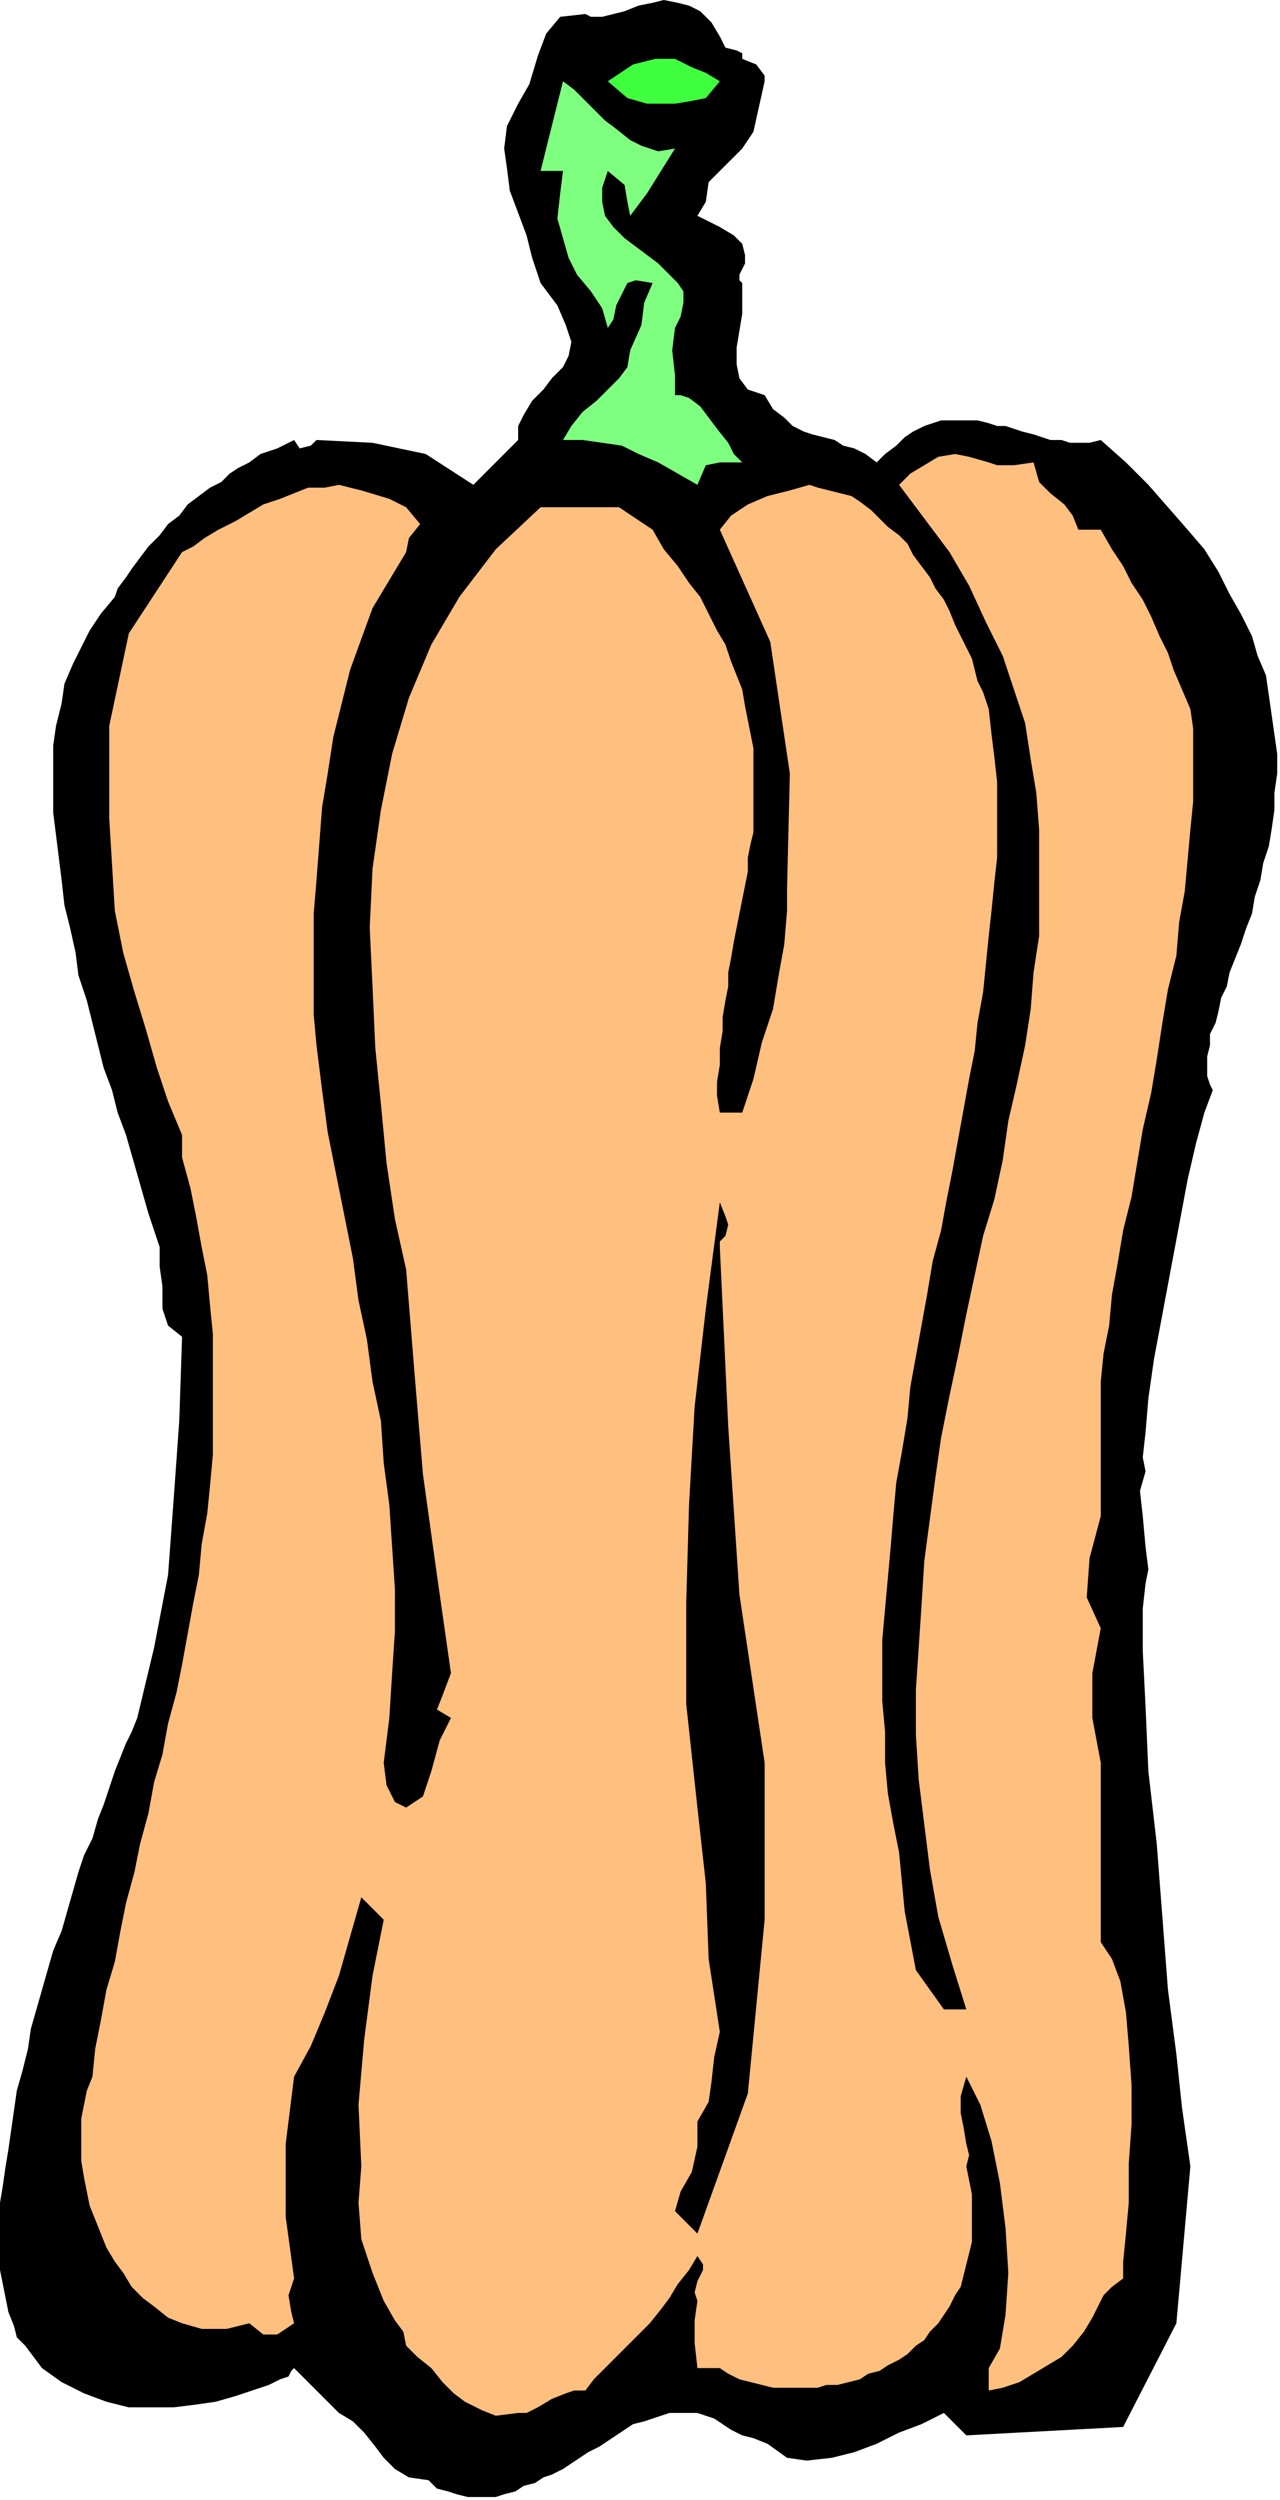 <?xml version="1.0" encoding="UTF-8" standalone="no"?>
<svg
   xmlns:dc="http://purl.org/dc/elements/1.1/"
   xmlns:cc="http://creativecommons.org/ns#"
   xmlns:rdf="http://www.w3.org/1999/02/22-rdf-syntax-ns#"
   xmlns:svg="http://www.w3.org/2000/svg"
   xmlns="http://www.w3.org/2000/svg"
   xmlns:sodipodi="http://sodipodi.sourceforge.net/DTD/sodipodi-0.dtd"
   xmlns:inkscape="http://www.inkscape.org/namespaces/inkscape"
   version="1.0"
   width="77.385mm"
   height="151.045mm"
   id="svg15"
   sodipodi:docname="RGSSG192.WMF">
  <sodipodi:namedview
     pagecolor="#ffffff"
     bordercolor="#666666"
     borderopacity="1"
     objecttolerance="10"
     gridtolerance="10"
     guidetolerance="10"
     inkscape:pageopacity="0"
     inkscape:pageshadow="2"
     inkscape:window-width="640"
     inkscape:window-height="480"
     id="namedview17" />
  <defs
     id="defs3">
    <pattern
       id="WMFhbasepattern"
       patternUnits="userSpaceOnUse"
       width="6"
       height="6"
       x="0"
       y="0" />
  </defs>
  <path
     style="fill:#000000;fill-rule:evenodd;fill-opacity:1;stroke:none;"
     d="  M 164.48,8.32   L 164.48,8.32   L 165.76,10.88   L 168.32,11.52   L 169.6,12.16   L 169.6,13.44   L 169.6,13.44   L 172.8,14.72   L 174.72,17.28   L 174.72,18.56   L 174.72,18.56   L 173.44,24.32   L 172.16,30.08   L 169.6,33.92   L 169.6,33.92   L 164.48,39.04   L 161.92,41.6   L 161.28,46.08   L 159.36,49.28   L 159.36,49.28   L 159.36,49.28   L 164.48,51.84   L 167.68,53.76   L 169.6,55.68   L 170.24,58.24   L 170.24,60.16   L 169.6,61.44   L 168.96,62.72   L 168.96,64   L 169.6,64.64   L 169.6,64.64   L 169.6,68.48   L 169.6,71.68   L 168.96,75.52   L 168.32,79.36   L 168.32,83.2   L 168.96,86.4   L 170.88,88.96   L 174.72,90.24   L 174.72,90.24   L 176.64,93.44   L 179.2,95.36   L 181.12,97.28   L 183.68,98.56   L 185.6,99.2   L 188.16,99.84   L 190.72,100.48   L 192.64,101.76   L 195.2,102.4   L 197.76,103.68   L 200.32,105.6   L 200.32,105.6   L 202.24,103.68   L 204.8,101.76   L 206.72,99.84   L 208.64,98.56   L 211.2,97.28   L 213.12,96.64   L 215.04,96   L 217.6,96   L 219.52,96   L 221.44,96   L 223.36,96   L 225.92,96.64   L 227.84,97.28   L 229.76,97.28   L 231.68,97.92   L 233.6,98.56   L 236.16,99.2   L 238.08,99.84   L 240,100.48   L 242.56,100.48   L 244.48,101.12   L 246.4,101.12   L 248.96,101.12   L 251.52,100.48   L 251.52,100.48   L 257.28,105.6   L 262.4,110.72   L 266.88,115.84   L 271.36,120.96   L 275.2,125.44   L 278.4,130.56   L 280.96,135.68   L 283.52,140.16   L 286.08,145.28   L 287.36,149.76   L 289.28,154.24   L 289.92,158.72   L 290.56,163.2   L 291.2,167.68   L 291.84,172.16   L 291.84,176.64   L 291.2,181.12   L 291.2,184.96   L 290.56,189.44   L 289.92,193.28   L 288.64,197.12   L 288,200.96   L 286.72,204.8   L 286.08,208.64   L 284.8,211.84   L 283.52,215.68   L 282.24,218.88   L 280.96,222.08   L 280.32,225.28   L 279.04,227.84   L 278.4,231.04   L 277.76,233.6   L 276.48,236.16   L 276.48,238.72   L 275.84,241.28   L 275.84,243.2   L 275.84,245.76   L 276.48,247.68   L 277.12,248.96   L 277.12,248.96   L 277.12,248.96   L 275.2,254.08   L 273.28,261.12   L 271.36,269.44   L 269.44,279.68   L 267.52,289.92   L 265.6,300.16   L 263.68,310.4   L 262.4,319.36   L 261.76,327.04   L 261.12,332.8   L 261.76,336   L 261.76,336   L 260.48,340.48   L 261.12,346.24   L 261.76,353.28   L 262.4,358.4   L 261.76,361.6   L 261.76,361.6   L 261.12,367.36   L 261.12,376.96   L 261.76,389.76   L 262.4,404.48   L 264.32,421.12   L 265.6,437.76   L 266.88,454.4   L 268.8,469.12   L 270.08,481.28   L 271.36,490.24   L 272,494.72   L 272,494.72   L 268.8,530.56   L 256.64,554.24   L 220.8,556.16   L 220.8,556.16   L 215.68,551.04   L 210.56,553.6   L 205.44,555.52   L 200.32,558.08   L 195.2,560   L 190.08,561.28   L 184.32,561.92   L 179.84,561.28   L 179.84,561.28   L 175.36,558.08   L 172.16,556.8   L 169.6,556.16   L 169.6,556.16   L 167.04,554.88   L 165.12,553.6   L 163.2,552.32   L 161.28,551.68   L 159.36,551.04   L 157.44,551.04   L 154.88,551.04   L 152.96,551.04   L 151.04,551.68   L 149.12,552.32   L 147.2,552.96   L 144.64,553.6   L 142.72,554.88   L 140.8,556.16   L 138.88,557.44   L 136.96,558.72   L 134.4,560   L 132.48,561.28   L 130.56,562.56   L 128.64,563.84   L 126.08,565.12   L 124.16,565.76   L 122.24,567.04   L 119.68,567.68   L 117.76,568.96   L 115.2,569.6   L 113.28,570.24   L 111.36,570.24   L 108.8,570.24   L 106.88,570.24   L 104.32,569.6   L 102.4,568.96   L 99.84,568.32   L 97.92,566.4   L 97.92,566.4   L 93.44,565.76   L 90.24,563.84   L 87.68,561.28   L 85.76,558.72   L 83.2,555.52   L 80.64,552.96   L 77.44,551.04   L 77.44,551.04   L 67.2,540.8   L 66.56,541.44   L 65.92,542.72   L 64,543.36   L 61.44,544.64   L 57.6,545.92   L 53.76,547.2   L 49.28,548.48   L 44.8,549.12   L 39.68,549.76   L 34.56,549.76   L 29.44,549.76   L 24.32,548.48   L 19.2,546.56   L 14.08,544   L 9.6,540.8   L 5.76,535.68   L 5.76,535.68   L 3.84,533.76   L 3.2,531.2   L 1.92,528   L 1.28,524.8   L 0.64,521.6   L 0,518.4   L 0,514.56   L 0,511.36   L 0,507.52   L 0,503.04   L 0.64,499.2   L 1.28,494.72   L 1.92,490.88   L 2.56,486.4   L 3.2,481.92   L 3.84,477.44   L 5.12,472.96   L 6.4,467.84   L 7.04,463.36   L 8.32,458.88   L 9.6,454.4   L 10.88,449.92   L 12.16,445.44   L 14.08,440.96   L 15.36,436.48   L 16.64,432   L 17.92,427.52   L 19.2,423.68   L 21.12,419.84   L 22.4,415.36   L 23.68,412.16   L 24.96,408.32   L 26.24,404.48   L 27.52,401.28   L 28.8,398.08   L 30.08,395.52   L 31.36,392.32   L 31.36,392.32   L 35.2,376.32   L 38.4,359.68   L 39.68,342.4   L 40.96,324.48   L 41.6,305.28   L 41.6,305.28   L 38.4,302.72   L 37.12,298.88   L 37.12,293.76   L 36.48,289.28   L 36.48,284.8   L 36.48,284.8   L 35.2,280.96   L 33.92,277.12   L 32.64,272.64   L 31.36,268.16   L 30.08,263.68   L 28.8,259.2   L 26.88,254.08   L 25.6,248.96   L 23.68,243.84   L 22.4,238.72   L 21.12,233.6   L 19.84,228.48   L 17.92,222.72   L 17.28,217.6   L 16,211.84   L 14.72,206.72   L 14.08,200.96   L 13.44,195.84   L 12.8,190.72   L 12.16,185.6   L 12.16,180.48   L 12.16,175.36   L 12.16,170.24   L 12.8,165.76   L 14.08,160.64   L 14.72,156.16   L 16.64,151.68   L 18.56,147.84   L 20.48,144   L 23.04,140.16   L 26.24,136.32   L 26.24,136.32   L 26.88,134.4   L 28.8,131.84   L 30.08,129.92   L 32,127.36   L 33.92,124.8   L 36.48,122.24   L 38.4,119.68   L 40.96,117.76   L 42.88,115.2   L 45.44,113.28   L 48,111.36   L 50.56,110.08   L 52.48,108.16   L 54.4,106.88   L 56.96,105.6   L 56.96,105.6   L 59.52,103.68   L 63.36,102.4   L 67.2,100.48   L 67.2,100.48   L 68.48,102.4   L 71.04,101.76   L 72.32,100.48   L 72.32,100.48   L 85.12,101.12   L 97.28,103.68   L 108.16,110.72   L 108.16,110.72   L 110.72,108.16   L 113.28,105.6   L 115.84,103.04   L 118.4,100.48   L 118.4,100.48   L 118.4,97.28   L 119.68,94.72   L 121.6,91.52   L 124.16,88.96   L 126.08,86.4   L 128.64,83.84   L 129.92,81.28   L 130.56,78.08   L 129.28,74.24   L 127.36,69.76   L 123.52,64.64   L 123.52,64.64   L 121.6,58.88   L 120.32,53.76   L 118.4,48.64   L 116.48,43.52   L 115.84,38.4   L 115.2,33.92   L 115.84,28.8   L 118.4,23.68   L 118.4,23.68   L 120.96,19.2   L 122.88,12.8   L 124.8,7.68   L 128,3.84   L 133.76,3.2   L 133.76,3.2   L 135.04,3.84   L 137.6,3.84   L 140.16,3.2   L 142.72,2.56   L 145.92,1.28   L 149.12,0.64   L 151.68,0   L 154.88,0.64   L 157.44,1.28   L 160,2.56   L 162.56,5.12   L 164.48,8.32  z "
     id="path5" />
  <path
     style="fill:#3fff3f;fill-rule:evenodd;fill-opacity:1;stroke:none;"
     d="  M 164.48,18.56   L 161.28,22.4   L 158.08,23.04   L 154.24,23.68   L 154.24,23.68   L 147.84,23.68   L 143.36,22.4   L 138.88,18.56   L 138.88,18.56   L 144.64,14.72   L 149.76,13.44   L 154.24,13.44   L 154.24,13.44   L 158.08,15.36   L 161.28,16.64   L 164.48,18.56  z "
     id="path7" />
  <path
     style="fill:#7fff7f;fill-rule:evenodd;fill-opacity:1;stroke:none;"
     d="  M 154.24,33.92   L 151.04,39.04   L 147.84,44.16   L 144,49.28   L 144,49.28   L 143.36,46.08   L 142.72,42.24   L 138.88,39.04   L 138.88,39.04   L 137.6,42.88   L 137.6,46.08   L 138.24,49.28   L 140.16,51.84   L 142.72,54.4   L 145.28,56.32   L 147.84,58.24   L 150.4,60.16   L 152.96,62.72   L 154.88,64.64   L 156.16,66.56   L 156.16,69.12   L 155.52,72.32   L 154.24,74.88   L 154.24,74.88   L 153.6,80   L 154.24,85.76   L 154.24,90.24   L 154.24,90.24   L 155.52,90.24   L 157.44,90.88   L 160,92.8   L 161.92,95.36   L 163.84,97.92   L 166.4,101.12   L 167.68,103.68   L 169.6,105.6   L 169.6,105.6   L 164.48,105.6   L 161.28,106.24   L 159.36,110.72   L 159.36,110.72   L 154.88,108.16   L 150.4,105.6   L 145.92,103.68   L 142.08,101.76   L 137.6,101.12   L 133.12,100.48   L 128.64,100.48   L 128.64,100.48   L 130.56,97.28   L 133.12,94.08   L 136.32,91.52   L 138.88,88.96   L 141.44,86.4   L 143.36,83.84   L 144,80   L 144,80   L 146.56,74.24   L 147.2,69.12   L 149.12,64.64   L 149.12,64.64   L 145.28,64   L 143.36,64.64   L 142.08,67.2   L 140.8,69.76   L 140.16,72.96   L 138.88,74.88   L 138.88,74.88   L 137.6,70.4   L 135.04,66.56   L 131.84,62.72   L 129.92,58.88   L 128.64,54.4   L 128.64,54.4   L 127.36,49.92   L 128,44.16   L 128.64,39.04   L 128.64,39.04   L 123.52,39.04   L 128.64,18.56   L 131.2,20.48   L 133.12,22.4   L 135.68,24.96   L 138.24,27.52   L 140.8,29.44   L 144,32   L 146.56,33.28   L 150.4,34.56   L 154.24,33.92  z "
     id="path9" />
  <path
     style="fill:#ffbf7f;fill-rule:evenodd;fill-opacity:1;stroke:none;"
     d="  M 236.16,105.6   L 237.44,110.08   L 240,112.64   L 243.2,115.2   L 245.12,117.76   L 246.4,120.96   L 246.4,120.96   L 251.52,120.96   L 254.08,125.44   L 256.64,129.28   L 258.56,133.12   L 261.12,136.96   L 263.04,140.8   L 264.96,145.28   L 266.88,149.12   L 268.16,152.96   L 270.08,157.44   L 272,161.92   L 272,161.92   L 272.64,166.4   L 272.64,171.52   L 272.64,177.28   L 272.64,183.04   L 272,189.44   L 271.36,196.48   L 270.72,203.52   L 269.44,210.56   L 268.8,218.24   L 266.88,225.92   L 265.6,233.6   L 264.32,241.92   L 263.04,249.6   L 261.12,257.92   L 259.84,265.6   L 258.56,273.28   L 256.64,280.96   L 255.36,288.64   L 254.08,295.68   L 253.44,302.72   L 252.16,309.12   L 251.52,315.52   L 251.52,320.64   L 251.52,320.64   L 251.52,346.24   L 248.96,355.84   L 248.32,364.8   L 251.52,371.84   L 251.52,371.84   L 249.6,382.08   L 249.6,392.32   L 251.52,402.56   L 251.52,402.56   L 251.52,402.56   L 251.52,443.52   L 254.08,447.36   L 256,452.48   L 257.28,459.52   L 257.92,467.2   L 258.56,476.16   L 258.56,485.12   L 257.92,494.08   L 257.92,503.04   L 257.28,510.08   L 256.64,516.48   L 256.64,520.32   L 256.64,520.32   L 254.08,522.24   L 252.16,524.16   L 251.52,525.44   L 251.52,525.44   L 249.6,529.28   L 247.68,532.48   L 245.12,535.68   L 242.56,538.24   L 239.36,540.16   L 236.16,542.08   L 232.96,544   L 229.12,545.28   L 225.92,545.92   L 225.92,545.92   L 225.92,540.8   L 228.48,536.32   L 229.76,528.64   L 230.4,519.04   L 229.76,508.8   L 228.48,498.56   L 226.56,488.96   L 224,480.64   L 220.8,474.24   L 220.8,474.24   L 219.52,478.72   L 219.52,482.56   L 220.16,485.76   L 220.8,489.6   L 221.44,492.16   L 220.8,494.72   L 220.8,494.72   L 221.44,497.92   L 222.08,501.12   L 222.08,503.68   L 222.08,506.88   L 222.08,509.44   L 222.08,512   L 221.44,514.56   L 220.8,517.12   L 220.16,519.68   L 219.52,522.24   L 218.24,524.16   L 216.96,526.72   L 215.68,528.64   L 214.4,530.56   L 212.48,532.48   L 211.2,534.4   L 209.28,535.68   L 207.36,537.6   L 205.44,538.88   L 202.88,540.16   L 200.96,541.44   L 198.4,542.08   L 196.48,543.36   L 193.92,544   L 191.36,544.64   L 188.8,544.64   L 186.88,545.28   L 184.32,545.28   L 181.76,545.28   L 179.2,545.28   L 176.64,545.28   L 174.08,544.64   L 171.52,544   L 168.96,543.36   L 166.4,542.08   L 164.48,540.8   L 164.48,540.8   L 159.36,540.8   L 158.72,535.04   L 158.72,529.92   L 159.36,525.44   L 159.36,525.44   L 158.72,523.52   L 159.36,520.96   L 160.64,518.4   L 160.64,517.12   L 159.36,515.2   L 159.36,515.2   L 157.44,518.4   L 154.88,521.6   L 152.96,524.8   L 151.04,527.36   L 148.48,530.56   L 145.92,533.12   L 143.36,535.68   L 140.8,538.24   L 138.24,540.8   L 135.68,543.36   L 133.76,545.92   L 133.76,545.92   L 131.2,545.92   L 129.28,546.56   L 126.08,547.84   L 122.88,549.76   L 120.32,551.04   L 118.4,551.04   L 118.4,551.04   L 113.28,551.68   L 110.08,550.4   L 106.24,548.48   L 103.68,546.56   L 101.12,544   L 98.56,540.8   L 95.36,538.24   L 92.8,535.68   L 92.8,535.68   L 92.16,532.48   L 90.24,529.92   L 87.68,525.44   L 87.68,525.44   L 85.12,519.04   L 82.56,511.36   L 81.92,503.04   L 82.56,494.72   L 82.56,494.72   L 81.92,480.64   L 83.2,465.92   L 85.12,451.2   L 87.68,438.4   L 87.68,438.4   L 82.56,433.28   L 80,442.24   L 77.44,451.2   L 74.24,459.52   L 71.04,467.2   L 67.2,474.24   L 67.2,474.24   L 65.28,489.6   L 65.28,506.24   L 67.2,520.32   L 67.2,520.32   L 65.92,524.16   L 66.56,528   L 67.2,530.56   L 67.2,530.56   L 63.36,533.12   L 60.16,533.12   L 56.96,530.56   L 56.96,530.56   L 51.84,531.84   L 46.08,531.84   L 41.6,530.56   L 41.6,530.56   L 38.4,529.28   L 35.2,526.72   L 32.64,524.8   L 30.08,522.24   L 28.16,519.04   L 26.24,516.48   L 24.32,513.28   L 23.04,510.08   L 21.76,506.88   L 20.48,503.68   L 19.84,500.48   L 19.2,497.28   L 18.56,493.44   L 18.56,490.24   L 18.56,487.04   L 18.56,483.84   L 19.2,480.64   L 19.84,477.44   L 21.12,474.24   L 21.12,474.24   L 21.76,467.84   L 23.04,461.44   L 24.32,454.4   L 26.24,448   L 27.52,440.96   L 28.8,434.56   L 30.72,427.52   L 32,421.12   L 33.92,414.08   L 35.2,407.04   L 37.12,400.64   L 38.4,393.6   L 40.32,386.56   L 41.6,380.16   L 42.88,373.12   L 44.16,366.08   L 45.44,359.68   L 46.08,352.64   L 47.36,345.6   L 48,339.2   L 48.64,332.16   L 48.64,325.12   L 48.64,318.72   L 48.64,311.68   L 48.64,304.64   L 48,298.24   L 47.36,291.2   L 46.08,284.8   L 44.8,277.76   L 43.52,271.36   L 41.6,264.32   L 41.6,264.32   L 41.6,259.2   L 38.4,251.52   L 35.84,243.84   L 33.28,234.88   L 30.72,226.56   L 28.16,217.6   L 26.24,208   L 26.24,208   L 26.24,208   L 24.96,186.88   L 24.96,165.76   L 29.44,144.64   L 41.6,126.08   L 41.6,126.08   L 44.16,124.8   L 46.72,122.88   L 49.92,120.96   L 53.76,119.04   L 56.96,117.12   L 60.16,115.2   L 64,113.92   L 67.2,112.64   L 70.4,111.36   L 74.24,111.36   L 77.44,110.72   L 77.44,110.72   L 82.56,112   L 88.96,113.92   L 92.8,115.84   L 92.8,115.84   L 96,119.68   L 93.44,122.88   L 92.8,126.08   L 92.8,126.08   L 88.96,132.48   L 85.12,138.88   L 82.56,145.92   L 80,152.96   L 78.08,160.64   L 76.16,168.32   L 74.88,176.64   L 73.6,184.32   L 72.96,192.64   L 72.32,200.96   L 71.68,208.64   L 71.68,216.32   L 71.68,224.64   L 71.68,231.68   L 72.32,238.72   L 72.32,238.72   L 73.6,248.96   L 74.88,258.56   L 76.8,268.16   L 78.72,277.76   L 80.64,287.36   L 81.92,296.96   L 83.84,305.92   L 85.12,315.52   L 87.04,324.48   L 87.68,334.08   L 88.96,343.68   L 89.6,353.28   L 90.24,362.88   L 90.24,372.48   L 89.6,382.08   L 88.96,392.32   L 87.68,402.56   L 87.68,402.56   L 88.32,407.68   L 90.24,411.52   L 92.8,412.8   L 92.8,412.8   L 96.64,410.24   L 98.56,404.48   L 100.48,397.44   L 103.04,392.32   L 103.04,392.32   L 99.84,390.4   L 101.12,387.2   L 103.04,382.08   L 103.04,382.08   L 99.84,359.68   L 96.64,336.64   L 94.72,313.6   L 92.8,289.92   L 92.8,289.92   L 90.24,278.4   L 88.32,265.6   L 87.04,252.16   L 85.76,239.36   L 85.12,225.28   L 84.48,211.84   L 85.12,198.4   L 87.04,184.96   L 89.6,172.16   L 93.44,159.36   L 98.56,147.2   L 104.96,136.32   L 113.28,125.44   L 123.52,115.84   L 123.52,115.84   L 123.52,115.84   L 133.12,115.84   L 141.44,115.84   L 149.12,120.96   L 149.12,120.96   L 151.68,125.44   L 154.88,129.28   L 157.44,133.12   L 160,136.32   L 161.92,140.16   L 163.84,144   L 165.76,147.2   L 167.04,151.04   L 168.32,154.24   L 169.6,157.44   L 170.24,161.28   L 170.88,164.48   L 171.52,167.68   L 172.16,170.88   L 172.16,174.08   L 172.16,177.28   L 172.16,180.48   L 172.16,183.68   L 172.16,186.88   L 172.16,190.08   L 171.52,192.64   L 170.88,195.84   L 170.88,199.04   L 170.24,202.24   L 169.6,205.44   L 168.96,208.64   L 168.32,211.84   L 167.68,215.04   L 167.04,218.88   L 166.4,222.08   L 166.4,225.28   L 165.76,228.48   L 165.12,232.32   L 165.12,235.52   L 164.48,239.36   L 164.48,243.2   L 163.84,247.04   L 163.84,250.24   L 164.48,254.08   L 164.48,254.08   L 169.6,254.08   L 172.16,246.4   L 174.08,238.08   L 176.64,230.4   L 177.92,222.72   L 179.2,215.68   L 179.84,208   L 179.84,208   L 179.84,202.88   L 180.48,176.64   L 176,146.56   L 164.48,120.96   L 164.48,120.96   L 167.04,117.76   L 170.88,115.2   L 175.36,113.28   L 180.48,112   L 184.96,110.72   L 184.96,110.72   L 186.88,111.36   L 189.44,112   L 192,112.64   L 194.56,113.28   L 196.48,114.56   L 199.04,116.48   L 200.96,118.4   L 202.88,120.32   L 205.44,122.24   L 207.36,124.16   L 208.64,126.72   L 210.56,129.28   L 212.48,131.84   L 213.76,134.4   L 215.68,136.96   L 216.96,139.52   L 218.24,142.72   L 219.52,145.28   L 220.8,147.84   L 222.08,150.4   L 222.72,152.96   L 223.36,155.52   L 224.64,158.08   L 225.28,160   L 225.92,161.92   L 225.92,161.92   L 226.56,167.68   L 227.2,172.8   L 227.84,178.56   L 227.84,183.68   L 227.84,189.44   L 227.84,195.84   L 227.2,201.6   L 226.56,208   L 225.92,213.76   L 225.28,220.16   L 224.64,226.56   L 223.36,233.6   L 222.72,240   L 221.44,246.4   L 220.16,253.44   L 218.88,260.48   L 217.6,267.52   L 216.32,273.92   L 215.04,280.96   L 213.12,288   L 211.84,295.68   L 210.56,302.72   L 209.28,309.76   L 208,316.8   L 207.36,323.84   L 206.08,331.52   L 204.8,338.56   L 204.16,345.6   L 203.52,353.28   L 202.88,360.32   L 202.24,367.36   L 201.6,374.4   L 201.6,381.44   L 201.6,388.48   L 202.24,395.52   L 202.24,402.56   L 202.88,409.6   L 204.16,416.64   L 205.44,423.04   L 205.44,423.04   L 206.72,436.48   L 209.28,449.92   L 215.68,458.88   L 215.68,458.88   L 220.8,458.88   L 217.6,448.64   L 214.4,437.76   L 212.48,426.88   L 211.2,416.64   L 209.92,406.4   L 209.28,396.16   L 209.28,385.92   L 209.92,376.32   L 210.56,366.72   L 211.2,356.48   L 212.48,346.88   L 213.76,337.28   L 215.04,328.32   L 216.96,318.72   L 218.88,309.76   L 220.8,300.16   L 222.72,291.2   L 224.64,282.24   L 227.2,273.92   L 229.12,264.96   L 230.4,256   L 232.32,247.68   L 234.24,238.72   L 235.52,230.4   L 236.16,222.08   L 237.44,213.76   L 237.44,205.44   L 237.44,197.12   L 237.44,189.44   L 236.8,181.12   L 235.52,173.44   L 234.24,165.12   L 231.68,157.44   L 229.12,149.76   L 225.28,142.08   L 221.44,133.76   L 216.96,126.08   L 211.2,118.4   L 205.44,110.72   L 205.44,110.72   L 208,108.16   L 211.2,106.24   L 214.4,104.32   L 218.24,103.68   L 221.44,104.32   L 225.92,105.6   L 225.92,105.6   L 227.84,106.24   L 231.68,106.24   L 236.16,105.6  z "
     id="path11" />
  <path
     style="fill:#000000;fill-rule:evenodd;fill-opacity:1;stroke:none;"
     d="  M 164.48,284.8   L 166.4,325.76   L 168.96,364.16   L 174.72,402.56   L 174.72,402.56   L 174.72,438.4   L 170.88,478.08   L 159.36,510.08   L 159.36,510.08   L 154.24,504.96   L 155.52,500.48   L 158.08,496   L 159.36,490.24   L 159.36,484.48   L 159.36,484.48   L 161.92,480   L 162.56,475.52   L 163.2,469.76   L 164.48,464   L 164.48,464   L 161.92,447.36   L 161.28,430.08   L 159.36,412.8   L 159.36,412.8   L 156.8,389.12   L 156.8,366.08   L 157.44,343.68   L 158.72,321.28   L 161.28,298.88   L 164.48,274.56   L 164.48,274.56   L 165.76,277.76   L 166.4,279.68   L 165.76,282.24   L 164.48,283.52   L 164.48,284.8  z "
     id="path13" />
</svg>
